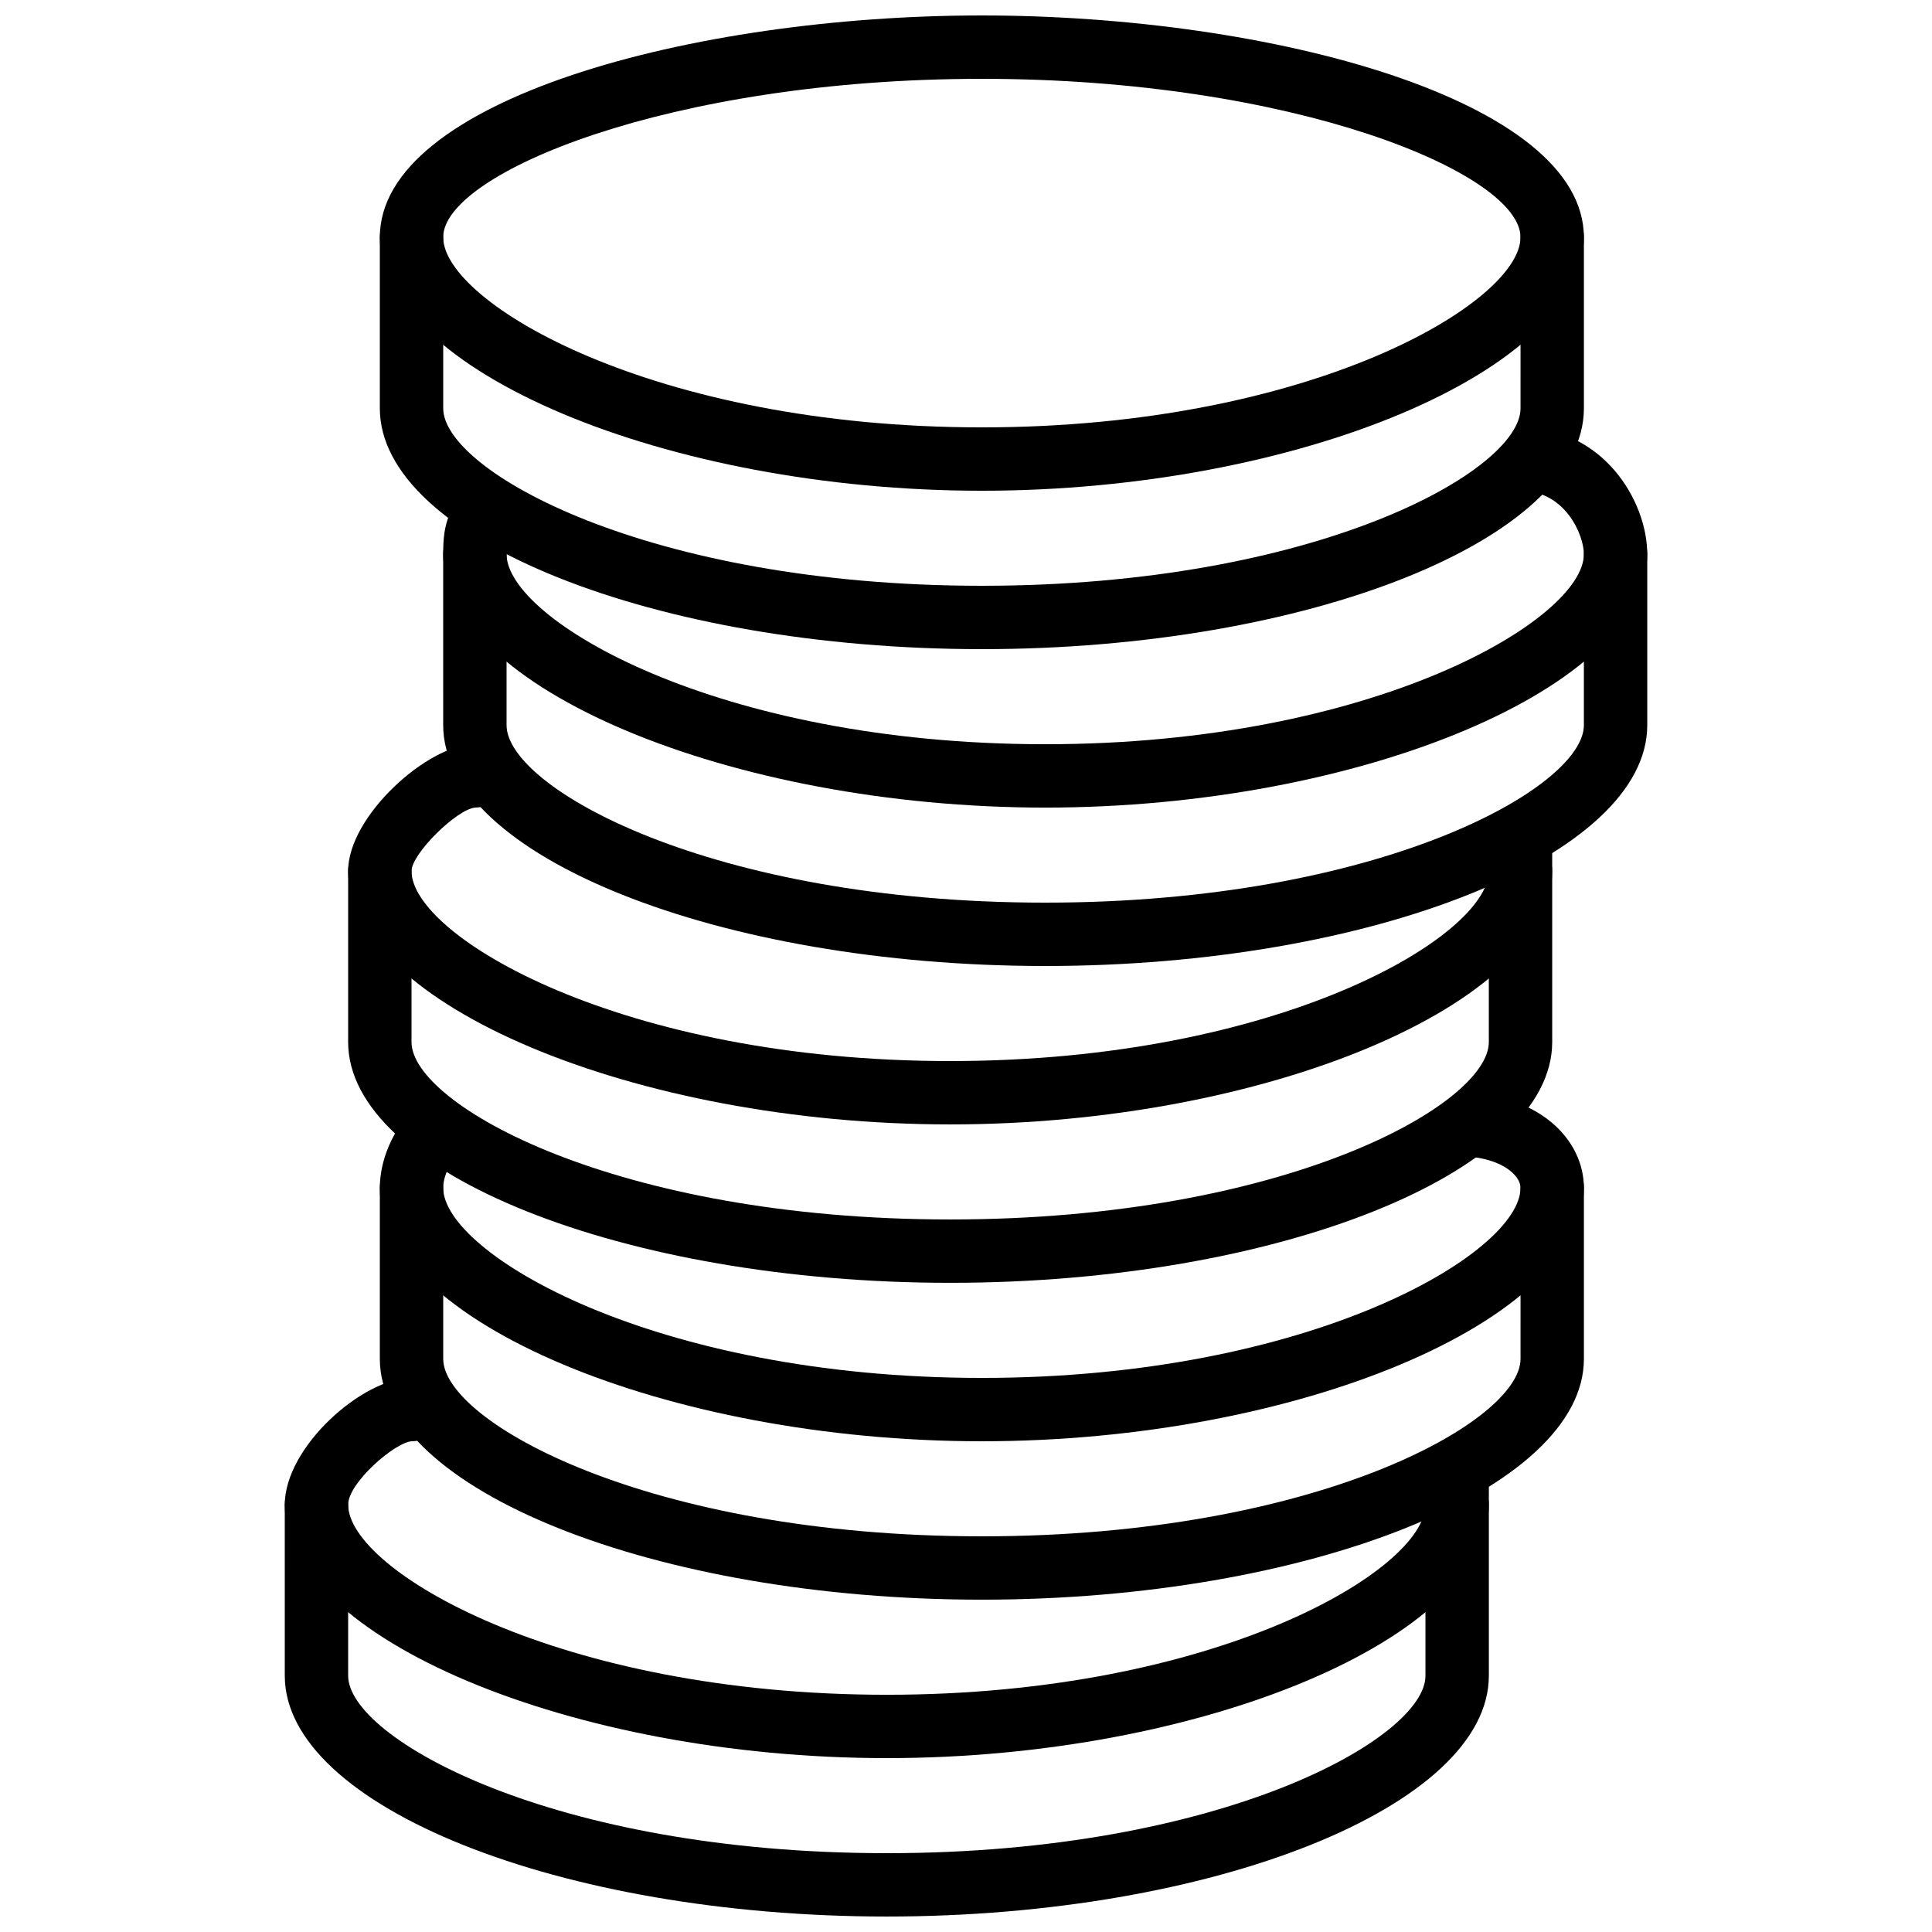 <?xml version="1.0" encoding="UTF-8"?>
<!-- Uploaded to: SVG Repo, www.svgrepo.com, Generator: SVG Repo Mixer Tools -->
<svg width="800px" height="800px" version="1.1" viewBox="144 144 512 512" xmlns="http://www.w3.org/2000/svg">
 <defs>
  <clipPath id="b">
   <path d="m219 534h320v117.9h-320z"/>
  </clipPath>
  <clipPath id="a">
   <path d="m244 148.09h320v126.91h-320z"/>
  </clipPath>
 </defs>
 <path d="m379.01 609.92c-83.496 0-159.54-32.016-159.54-67.176 0-15.25 20.633-33.586 33.586-33.586 4.637 0 8.398 3.762 8.398 8.398 0 4.625-3.746 8.387-8.371 8.398-4.426 0.293-16.82 10.992-16.82 16.793 0 17.305 55.594 50.383 142.75 50.383 87.152 0 142.75-33.074 142.75-50.383v-8.398c0-4.637 3.762-8.398 8.398-8.398 4.637 0 8.398 3.762 8.398 8.398v8.398c-0.004 35.164-76.055 67.172-159.54 67.172z"/>
 <g clip-path="url(#b)">
  <path d="m379.01 651.9c-86.48 0-159.54-29.223-159.54-63.816l-0.004-45.34c0-4.637 3.762-8.398 8.398-8.398s8.398 3.762 8.398 8.398v45.344c0 16.574 54.191 47.023 142.75 47.023 88.555 0 142.75-30.445 142.75-47.023v-45.344c0-4.637 3.762-8.398 8.398-8.398 4.637 0 8.398 3.762 8.398 8.398v45.344c-0.004 34.594-73.066 63.812-159.54 63.812z"/>
 </g>
 <path d="m404.2 525.95c-83.496 0-159.54-32.016-159.54-67.176 0-8.438 4.5-17.582 11.469-23.285l10.648 12.988c-3.492 2.859-5.324 7.344-5.324 10.301 0 17.305 55.594 50.383 142.75 50.383 87.152 0 142.75-33.074 142.75-50.383 0-3.375-5.34-8.398-16.793-8.398v-16.793c22.051 0 33.586 12.672 33.586 25.191 0.004 35.164-76.047 67.172-159.54 67.172z"/>
 <path d="m404.2 567.93c-86.48 0-159.54-29.223-159.54-63.816v-45.34c0-4.637 3.762-8.398 8.398-8.398 4.637 0 8.398 3.762 8.398 8.398v45.344c0 16.574 54.191 47.023 142.75 47.023 88.555 0 142.75-30.445 142.75-47.023l-0.004-45.344c0-4.637 3.762-8.398 8.398-8.398 4.637 0 8.398 3.762 8.398 8.398v45.344c0 34.594-73.062 63.812-159.54 63.812z"/>
 <path d="m395.8 441.98c-83.496 0-159.54-32.016-159.54-67.176 0-14.5 21.125-33.586 33.586-33.586 4.637 0 8.398 3.762 8.398 8.398 0 4.617-3.727 8.363-8.34 8.398-4.996 0.527-16.793 12.27-16.852 16.793 0 17.297 55.594 50.383 142.75 50.383 87.152 0 142.75-33.082 142.75-50.383v-8.398c0-4.637 3.762-8.398 8.398-8.398 4.637 0 8.398 3.762 8.398 8.398v8.398c-0.004 35.16-76.055 67.172-159.54 67.172z"/>
 <path d="m395.8 483.96c-86.48 0-159.54-29.223-159.54-63.816v-45.34c0-4.637 3.762-8.398 8.398-8.398 4.637 0 8.398 3.762 8.398 8.398v45.344c0 16.574 54.191 47.023 142.75 47.023 88.555 0 142.75-30.445 142.75-47.023l-0.004-45.344c0-4.637 3.762-8.398 8.398-8.398 4.637 0 8.398 3.762 8.398 8.398v45.344c-0.004 34.594-73.066 63.812-159.54 63.812z"/>
 <path d="m420.99 358.02c-83.496 0-159.54-32.016-159.54-67.176 0-8.07 1.066-12.949 10.855-22.73l11.875 11.875c-5.938 5.934-5.938 6.684-5.938 10.855 0 17.297 55.594 50.383 142.75 50.383 87.152 0 142.75-33.082 142.75-50.383 0-4.938-4.836-16.793-16.793-16.793v-16.793c21.906 0 33.586 19.504 33.586 33.586 0 35.156-76.051 67.176-159.54 67.176z"/>
 <path d="m420.99 400c-86.48 0-159.54-29.223-159.54-63.816l-0.004-45.344c0-4.637 3.762-8.398 8.398-8.398 4.637 0 8.398 3.762 8.398 8.398v45.344c0 16.574 54.191 47.023 142.75 47.023 88.555 0 142.75-30.445 142.75-47.023v-45.344c0-4.637 3.762-8.398 8.398-8.398s8.398 3.762 8.398 8.398v45.344c-0.004 34.594-73.066 63.816-159.54 63.816z"/>
 <g clip-path="url(#a)">
  <path d="m404.2 274.05c-83.496 0-159.54-32.016-159.54-67.176 0-36.309 82.809-58.777 159.54-58.777 76.738 0 159.54 22.469 159.54 58.777 0.004 35.156-76.047 67.176-159.54 67.176zm0-109.16c-82.809 0-142.75 25.082-142.75 41.984 0 17.297 55.594 50.383 142.75 50.383 87.152 0 142.75-33.082 142.75-50.383 0-16.902-59.945-41.984-142.75-41.984z"/>
 </g>
 <path d="m404.2 316.03c-86.48 0-159.54-29.223-159.54-63.816v-45.344c0-4.637 3.762-8.398 8.398-8.398 4.637 0 8.398 3.762 8.398 8.398v45.344c0 16.574 54.191 47.023 142.75 47.023 88.555 0 142.75-30.445 142.75-47.023l-0.004-45.344c0-4.637 3.762-8.398 8.398-8.398 4.637 0 8.398 3.762 8.398 8.398v45.344c0 34.594-73.062 63.816-159.54 63.816z"/>
</svg>